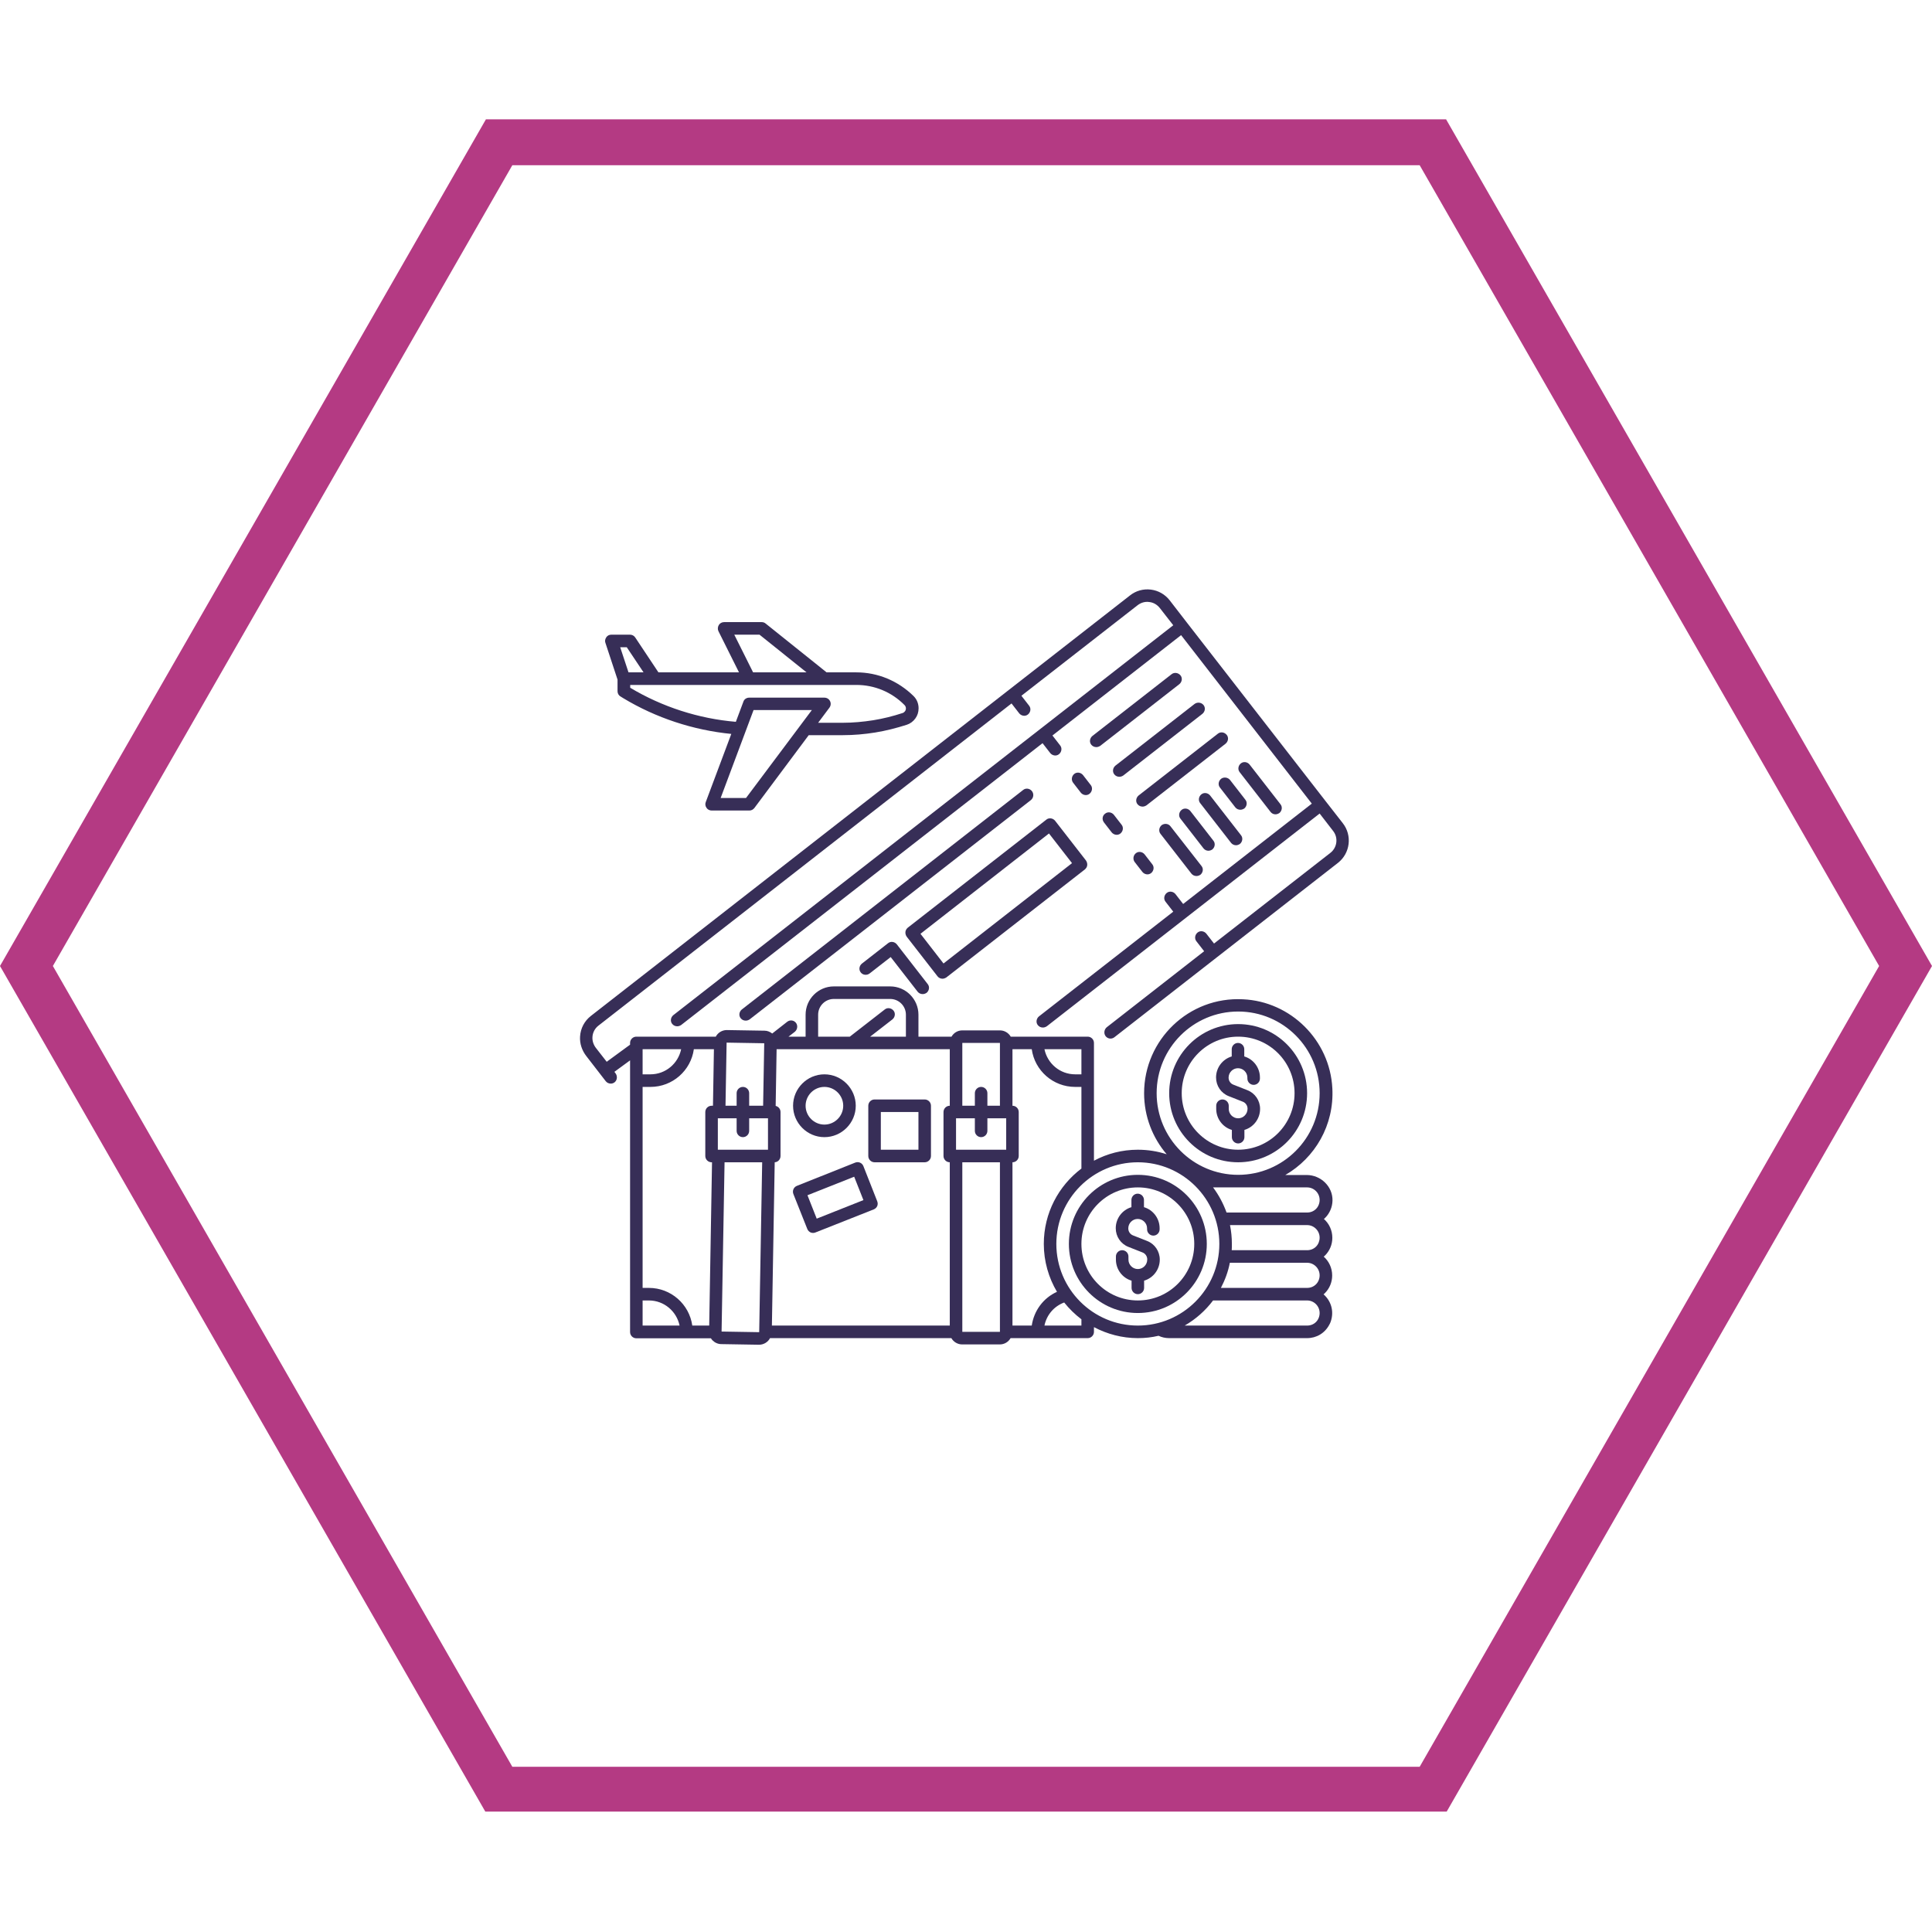 <svg xmlns="http://www.w3.org/2000/svg" xmlns:xlink="http://www.w3.org/1999/xlink" width="500" zoomAndPan="magnify" viewBox="0 0 375 375" height="500" preserveAspectRatio="xMidYMid meet" version="1.0"><defs><clipPath id="13639abb2f"><path d="M 0 23.164 L 375 23.164 L 375 352 L 0 352 Z M 0 23.164 " clip-rule="nonzero"/></clipPath><clipPath id="48b8d0e1d5"><path d="M 280.684 23.164 L 94.316 23.164 L 0 187.5 L 94.316 351.836 L 280.684 351.836 L 375 187.5 L 280.684 23.164 M 275.555 342.934 L 99.445 342.934 L 10.262 187.5 L 99.445 32.066 L 275.555 32.066 L 364.738 187.5 L 275.555 342.934 " clip-rule="nonzero"/></clipPath><clipPath id="5cbd3f4d86"><path d="M 112.5 114.137 L 262 114.137 L 262 261.137 L 112.5 261.137 Z M 112.5 114.137 " clip-rule="nonzero"/></clipPath></defs><g clip-path="url(#13639abb2f)"><g clip-path="url(#48b8d0e1d5)"><path fill="#b43a83" d="M 0 23.164 L 375.25 23.164 L 375.25 351.633 L 0 351.633 Z M 0 23.164 " fill-opacity="1" fill-rule="nonzero"/></g></g><path fill="#372e57" d="M 160.016 220.719 C 163.363 220.719 166.102 217.977 166.102 214.625 C 166.102 211.273 163.363 208.527 160.016 208.527 C 156.668 208.527 153.934 211.273 153.934 214.625 C 153.934 217.977 156.668 220.719 160.016 220.719 Z M 160.016 210.969 C 162.023 210.969 163.668 212.613 163.668 214.625 C 163.668 216.637 162.023 218.281 160.016 218.281 C 158.008 218.281 156.367 216.637 156.367 214.625 C 156.367 212.613 158.008 210.969 160.016 210.969 Z M 160.016 210.969 " fill-opacity="1" fill-rule="nonzero"/><path fill="#372e57" d="M 156.699 238.551 C 156.82 238.855 157.066 239.098 157.34 239.219 C 157.492 239.281 157.645 239.312 157.824 239.312 C 157.977 239.312 158.129 239.281 158.281 239.219 L 169.598 234.742 C 169.902 234.617 170.145 234.375 170.266 234.102 C 170.391 233.824 170.391 233.461 170.266 233.156 L 167.59 226.359 C 167.348 225.719 166.648 225.414 166.008 225.656 L 154.691 230.168 C 154.055 230.414 153.75 231.113 153.992 231.754 Z M 165.797 228.402 L 167.59 232.941 L 158.523 236.539 L 156.73 231.996 Z M 165.797 228.402 " fill-opacity="1" fill-rule="nonzero"/><path fill="#372e57" d="M 169.75 225.598 L 179.484 225.598 C 180.152 225.598 180.699 225.047 180.699 224.379 L 180.699 214.625 C 180.699 213.953 180.152 213.406 179.484 213.406 L 169.75 213.406 C 169.082 213.406 168.535 213.953 168.535 214.625 L 168.535 224.379 C 168.535 225.047 169.082 225.598 169.75 225.598 Z M 170.969 215.844 L 178.27 215.844 L 178.27 223.16 L 170.969 223.16 Z M 170.969 215.844 " fill-opacity="1" fill-rule="nonzero"/><g clip-path="url(#5cbd3f4d86)"><path fill="#372e57" d="M 260.645 159.793 L 257.27 155.465 L 230.375 120.844 L 227.031 116.516 C 226.117 115.359 224.84 114.625 223.379 114.441 C 221.922 114.262 220.492 114.656 219.336 115.57 L 114.691 197.191 C 113.441 198.168 112.684 199.598 112.59 201.184 C 112.5 202.555 112.957 203.895 113.809 204.992 L 117.582 209.871 C 117.824 210.176 118.188 210.328 118.555 210.328 C 118.828 210.328 119.102 210.234 119.312 210.055 C 119.832 209.625 119.863 208.832 119.465 208.316 L 119.254 208.043 L 122.297 205.816 L 122.297 258.543 C 122.297 259.215 122.844 259.762 123.512 259.762 L 137.992 259.762 C 138.082 259.914 138.176 260.035 138.297 260.16 C 138.754 260.617 139.359 260.891 140 260.891 L 147.301 261.012 C 147.301 261.012 147.332 261.012 147.332 261.012 C 148.242 261.012 149.066 260.496 149.461 259.73 L 184.656 259.73 C 185.082 260.465 185.871 260.953 186.754 260.953 L 194.055 260.953 C 194.969 260.953 195.73 260.465 196.156 259.73 L 211.121 259.73 C 211.789 259.73 212.336 259.184 212.336 258.512 L 212.336 257.598 C 214.895 258.941 217.781 259.73 220.855 259.73 C 222.254 259.73 223.594 259.578 224.871 259.273 C 225.508 259.578 226.211 259.73 226.938 259.73 L 253.707 259.73 C 255.504 259.73 257.145 258.789 258.027 257.109 C 258.148 256.93 258.211 256.715 258.301 256.5 C 259 254.43 258.301 252.449 256.902 251.23 C 256.992 251.168 257.055 251.105 257.145 251.016 C 258.059 250.102 258.574 248.883 258.574 247.57 C 258.574 246.109 257.938 244.797 256.934 243.914 C 257.023 243.852 257.086 243.793 257.176 243.699 C 258.09 242.785 258.605 241.566 258.605 240.258 C 258.605 238.793 257.969 237.484 256.965 236.598 C 257.055 236.539 257.117 236.477 257.207 236.387 C 258.09 235.504 258.605 234.312 258.637 233.035 C 258.699 230.289 256.355 228.066 253.617 228.066 L 249.48 228.066 C 255.23 224.742 259 218.402 258.605 211.211 C 258.121 201.914 250.547 194.387 241.266 193.961 C 230.742 193.41 222.07 201.824 222.07 212.188 C 222.07 216.695 223.715 220.844 226.453 224.043 C 224.688 223.465 222.801 223.16 220.855 223.16 C 217.781 223.16 214.895 223.922 212.336 225.293 L 212.336 202.434 C 212.336 201.762 211.789 201.215 211.121 201.215 L 196.184 201.215 C 195.758 200.484 194.969 199.996 194.086 199.996 L 186.785 199.996 C 185.871 199.996 185.113 200.484 184.688 201.215 L 178.27 201.215 L 178.27 196.949 C 178.27 193.93 175.805 191.461 172.793 191.461 L 161.84 191.461 C 158.828 191.461 156.367 193.93 156.367 196.949 L 156.367 201.215 L 153.051 201.215 L 154.234 200.301 C 154.754 199.902 154.906 199.141 154.539 198.594 C 154.145 198.016 153.355 197.891 152.805 198.32 L 149.887 200.605 C 149.461 200.27 148.941 200.055 148.395 200.055 L 141.094 199.934 C 141.094 199.934 141.062 199.934 141.062 199.934 C 140.152 199.934 139.332 200.453 138.934 201.215 L 123.512 201.215 C 122.844 201.215 122.297 201.762 122.297 202.434 L 122.297 202.77 L 117.762 206.09 L 115.695 203.438 C 115.207 202.828 114.934 202.039 114.996 201.246 C 115.055 200.391 115.48 199.598 116.148 199.082 L 196.336 136.539 L 197.828 138.461 C 198.254 138.977 199.016 139.102 199.531 138.672 C 200.047 138.246 200.168 137.484 199.742 136.965 L 198.254 135.047 L 220.824 117.461 C 221.465 116.973 222.254 116.73 223.074 116.852 C 223.898 116.941 224.598 117.367 225.113 118.008 L 227.73 121.363 L 130.691 197.039 C 130.176 197.465 130.051 198.227 130.477 198.746 C 130.723 199.051 131.086 199.203 131.453 199.203 C 131.727 199.203 131.969 199.113 132.211 198.957 L 202.359 144.25 L 203.852 146.172 C 204.277 146.688 205.035 146.812 205.555 146.383 C 206.07 145.957 206.191 145.195 205.766 144.676 L 204.277 142.758 L 229.25 123.281 L 254.621 155.984 L 229.648 175.461 L 228.156 173.539 C 227.73 173.023 226.969 172.898 226.453 173.328 C 225.934 173.754 225.812 174.516 226.238 175.035 L 227.73 176.953 L 201.66 197.281 C 201.145 197.711 201.023 198.473 201.449 198.988 C 201.691 199.293 202.055 199.445 202.422 199.445 C 202.695 199.445 202.938 199.355 203.18 199.203 L 256.141 157.906 L 258.758 161.289 C 259.793 162.598 259.551 164.52 258.211 165.555 L 235.641 183.141 L 234.148 181.223 C 233.723 180.703 232.961 180.582 232.445 181.008 C 231.93 181.434 231.805 182.195 232.23 182.715 L 233.723 184.633 L 214.863 199.355 C 214.344 199.75 214.191 200.512 214.559 201.062 C 214.953 201.641 215.746 201.762 216.293 201.336 L 259.703 167.477 C 262.074 165.617 262.5 162.172 260.645 159.793 Z M 134.676 203.652 L 138.57 203.652 L 138.387 214.625 L 138.113 214.625 C 137.445 214.625 136.898 215.172 136.898 215.844 L 136.898 224.379 C 136.898 225.047 137.445 225.598 138.113 225.598 L 138.203 225.598 L 137.656 257.293 L 134.371 257.293 C 133.793 253.148 130.234 249.98 125.945 249.98 L 124.73 249.98 L 124.73 210.969 L 126.25 210.969 C 130.539 210.969 134.098 207.797 134.676 203.652 Z M 144.199 220.719 C 144.867 220.719 145.414 220.172 145.414 219.5 L 145.414 217.062 L 149.066 217.062 L 149.066 223.16 L 139.332 223.16 L 139.332 217.062 L 142.98 217.062 L 142.98 219.5 C 142.98 220.172 143.527 220.719 144.199 220.719 Z M 184.352 203.652 L 184.352 214.625 C 183.684 214.625 183.133 215.172 183.133 215.844 L 183.133 224.379 C 183.133 225.047 183.684 225.598 184.352 225.598 L 184.352 257.293 L 149.824 257.293 L 150.371 225.598 C 151.012 225.566 151.5 225.02 151.5 224.379 L 151.5 215.844 C 151.5 215.266 151.102 214.777 150.555 214.656 L 150.738 203.652 Z M 190.434 220.719 C 191.105 220.719 191.652 220.172 191.652 219.5 L 191.652 217.062 L 195.301 217.062 L 195.301 223.16 L 185.566 223.16 L 185.566 217.062 L 189.219 217.062 L 189.219 219.5 C 189.219 220.172 189.766 220.719 190.434 220.719 Z M 124.73 257.293 L 124.73 252.418 L 125.945 252.418 C 128.895 252.418 131.328 254.52 131.906 257.293 Z M 147.359 258.574 L 140.059 258.453 L 140.637 225.598 L 147.938 225.598 Z M 186.785 258.512 L 186.785 225.598 L 194.086 225.598 L 194.086 258.512 Z M 209.902 257.293 L 202.727 257.293 C 203.152 255.223 204.582 253.547 206.559 252.812 C 207.531 254.031 208.656 255.129 209.902 256.074 Z M 256.141 254.855 C 256.141 255.496 255.898 256.137 255.441 256.594 C 254.984 257.051 254.379 257.293 253.707 257.293 L 229.949 257.293 C 232.109 256.043 233.965 254.398 235.457 252.418 L 253.707 252.418 C 255.047 252.418 256.141 253.516 256.141 254.855 Z M 256.141 247.543 C 256.141 248.18 255.898 248.82 255.441 249.277 C 254.984 249.734 254.379 249.98 253.707 249.98 L 236.977 249.98 C 237.77 248.457 238.379 246.84 238.711 245.102 L 253.707 245.102 C 255.047 245.102 256.141 246.199 256.141 247.543 Z M 256.141 240.227 C 256.141 240.867 255.898 241.508 255.441 241.965 C 254.984 242.422 254.379 242.664 253.707 242.664 L 239.078 242.664 C 239.105 242.27 239.105 241.84 239.105 241.445 C 239.105 240.195 238.984 238.977 238.742 237.789 L 253.707 237.789 C 255.047 237.789 256.141 238.887 256.141 240.227 Z M 253.707 230.473 C 255.047 230.473 256.141 231.57 256.141 232.91 C 256.141 233.551 255.898 234.191 255.441 234.648 C 254.984 235.105 254.379 235.352 253.707 235.352 L 238.074 235.352 C 237.434 233.582 236.551 231.938 235.457 230.473 Z M 240.324 196.336 C 249.055 196.336 256.141 203.438 256.141 212.188 C 256.141 220.934 249.055 228.035 240.324 228.035 C 231.594 228.035 224.504 220.934 224.504 212.188 C 224.504 203.438 231.594 196.336 240.324 196.336 Z M 236.672 241.445 C 236.672 250.191 229.586 257.293 220.855 257.293 C 212.125 257.293 205.035 250.191 205.035 241.445 C 205.035 232.699 212.125 225.598 220.855 225.598 C 229.586 225.598 236.672 232.699 236.672 241.445 Z M 202.602 241.445 C 202.602 244.828 203.547 248.027 205.16 250.742 C 202.512 251.93 200.688 254.398 200.262 257.293 L 196.52 257.293 L 196.52 225.598 C 197.188 225.598 197.734 225.047 197.734 224.379 L 197.734 215.844 C 197.734 215.172 197.188 214.625 196.52 214.625 L 196.52 203.652 L 200.262 203.652 C 200.84 207.797 204.398 210.969 208.688 210.969 L 209.902 210.969 L 209.902 226.816 C 205.461 230.168 202.602 235.473 202.602 241.445 Z M 209.902 208.527 L 208.688 208.527 C 205.738 208.527 203.305 206.426 202.727 203.652 L 209.902 203.652 Z M 194.086 202.434 L 194.086 214.625 L 191.652 214.625 L 191.652 212.188 C 191.652 211.516 191.105 210.969 190.434 210.969 C 189.766 210.969 189.219 211.516 189.219 212.188 L 189.219 214.625 L 186.785 214.625 L 186.785 202.434 Z M 158.801 196.949 C 158.801 195.27 160.168 193.898 161.84 193.898 L 172.793 193.898 C 174.465 193.898 175.836 195.27 175.836 196.949 L 175.836 201.215 L 168.898 201.215 L 173.219 197.863 C 173.734 197.434 173.855 196.672 173.43 196.156 C 173.004 195.637 172.246 195.516 171.727 195.941 L 164.945 201.215 L 158.801 201.215 Z M 141.035 202.371 L 148.336 202.496 L 148.121 214.625 L 145.414 214.625 L 145.414 212.188 C 145.414 211.516 144.867 210.969 144.199 210.969 C 143.527 210.969 142.98 211.516 142.98 212.188 L 142.98 214.625 L 140.82 214.625 Z M 132.211 203.652 C 131.633 206.426 129.199 208.527 126.25 208.527 L 124.73 208.527 L 124.73 203.652 Z M 132.211 203.652 " fill-opacity="1" fill-rule="nonzero"/></g><path fill="#372e57" d="M 220.246 167.324 L 221.738 169.242 C 222.164 169.762 222.926 169.883 223.441 169.457 C 223.957 169.031 224.078 168.266 223.652 167.75 L 222.164 165.828 C 221.738 165.312 220.977 165.188 220.461 165.617 C 219.941 166.043 219.852 166.805 220.246 167.324 Z M 220.246 167.324 " fill-opacity="1" fill-rule="nonzero"/><path fill="#372e57" d="M 208.293 151.93 L 209.781 153.852 C 210.207 154.371 210.969 154.492 211.484 154.066 C 212.004 153.637 212.125 152.875 211.699 152.359 L 210.207 150.438 C 209.781 149.918 209.023 149.797 208.504 150.223 C 207.988 150.652 207.895 151.414 208.293 151.93 Z M 208.293 151.93 " fill-opacity="1" fill-rule="nonzero"/><path fill="#372e57" d="M 214.285 159.641 L 215.773 161.562 C 216.199 162.082 216.961 162.203 217.48 161.777 C 217.996 161.348 218.117 160.586 217.691 160.07 L 216.199 158.148 C 215.773 157.629 215.016 157.508 214.496 157.934 C 213.949 158.332 213.859 159.094 214.285 159.641 Z M 214.285 159.641 " fill-opacity="1" fill-rule="nonzero"/><path fill="#372e57" d="M 227.395 130.871 L 212.035 142.848 C 211.516 143.277 211.395 144.039 211.82 144.555 C 212.062 144.859 212.43 145.012 212.793 145.012 C 213.066 145.012 213.312 144.922 213.555 144.77 L 228.918 132.789 C 229.434 132.363 229.555 131.602 229.129 131.086 C 228.703 130.566 227.914 130.445 227.395 130.871 Z M 227.395 130.871 " fill-opacity="1" fill-rule="nonzero"/><path fill="#372e57" d="M 231.867 136.633 L 216.504 148.609 C 215.988 149.035 215.867 149.797 216.293 150.316 C 216.535 150.621 216.902 150.773 217.266 150.773 C 217.539 150.773 217.781 150.684 218.027 150.527 L 233.387 138.551 C 233.906 138.125 234.027 137.363 233.602 136.844 C 233.176 136.328 232.414 136.234 231.867 136.633 Z M 231.867 136.633 " fill-opacity="1" fill-rule="nonzero"/><path fill="#372e57" d="M 236.371 142.422 L 221.008 154.398 C 220.492 154.828 220.367 155.59 220.793 156.105 C 221.039 156.41 221.402 156.562 221.77 156.562 C 222.043 156.562 222.285 156.473 222.527 156.32 L 237.891 144.344 C 238.406 143.914 238.527 143.152 238.102 142.637 C 237.648 142.086 236.887 141.996 236.371 142.422 Z M 236.371 142.422 " fill-opacity="1" fill-rule="nonzero"/><path fill="#372e57" d="M 200.293 153.547 C 199.867 153.027 199.105 152.906 198.59 153.332 L 143.984 195.941 C 143.469 196.367 143.344 197.129 143.773 197.648 C 144.016 197.953 144.379 198.105 144.746 198.105 C 145.02 198.105 145.262 198.016 145.504 197.863 L 200.109 155.285 C 200.625 154.855 200.719 154.094 200.293 153.547 Z M 200.293 153.547 " fill-opacity="1" fill-rule="nonzero"/><path fill="#372e57" d="M 168.777 188.961 L 172.883 185.762 L 178.117 192.496 C 178.359 192.801 178.723 192.953 179.09 192.953 C 179.363 192.953 179.605 192.863 179.848 192.711 C 180.367 192.285 180.488 191.523 180.062 191.004 L 174.07 183.293 C 173.645 182.773 172.883 182.652 172.367 183.078 L 167.285 187.043 C 166.77 187.469 166.648 188.23 167.074 188.75 C 167.469 189.266 168.23 189.359 168.777 188.961 Z M 168.777 188.961 " fill-opacity="1" fill-rule="nonzero"/><path fill="#372e57" d="M 182.922 189.969 C 183.195 189.969 183.438 189.875 183.684 189.723 L 210.574 168.754 C 210.816 168.543 211 168.266 211.031 167.934 C 211.059 167.598 210.969 167.293 210.785 167.02 L 204.793 159.309 C 204.367 158.789 203.605 158.668 203.09 159.094 L 176.199 180.062 C 175.957 180.277 175.773 180.551 175.742 180.887 C 175.711 181.223 175.805 181.527 175.984 181.801 L 181.98 189.512 C 182.191 189.785 182.559 189.969 182.922 189.969 Z M 203.605 161.777 L 208.078 167.535 L 183.133 187.012 L 178.664 181.25 Z M 203.605 161.777 " fill-opacity="1" fill-rule="nonzero"/><path fill="#372e57" d="M 225.48 160.16 C 224.961 160.586 224.84 161.348 225.266 161.867 L 231.258 169.578 C 231.504 169.883 231.867 170.035 232.23 170.035 C 232.508 170.035 232.75 169.945 232.992 169.793 C 233.512 169.363 233.633 168.602 233.207 168.086 L 227.184 160.375 C 226.789 159.855 226.027 159.766 225.48 160.16 Z M 225.48 160.16 " fill-opacity="1" fill-rule="nonzero"/><path fill="#372e57" d="M 234.543 165.129 C 234.816 165.129 235.062 165.035 235.305 164.883 C 235.82 164.457 235.945 163.695 235.52 163.176 L 231.047 157.418 C 230.621 156.898 229.859 156.777 229.344 157.203 C 228.824 157.629 228.703 158.395 229.129 158.91 L 233.602 164.672 C 233.844 164.977 234.211 165.129 234.543 165.129 Z M 234.543 165.129 " fill-opacity="1" fill-rule="nonzero"/><path fill="#372e57" d="M 239.898 164.062 C 240.172 164.062 240.414 163.969 240.66 163.816 C 241.176 163.391 241.297 162.629 240.871 162.109 L 234.879 154.398 C 234.453 153.883 233.691 153.762 233.176 154.188 C 232.656 154.613 232.535 155.375 232.961 155.895 L 238.953 163.605 C 239.168 163.879 239.531 164.062 239.898 164.062 Z M 239.898 164.062 " fill-opacity="1" fill-rule="nonzero"/><path fill="#372e57" d="M 237.008 151.168 C 236.492 151.598 236.371 152.359 236.797 152.875 L 239.777 156.715 C 240.02 157.02 240.387 157.172 240.75 157.172 C 241.023 157.172 241.266 157.082 241.512 156.93 C 242.027 156.504 242.148 155.742 241.723 155.223 L 238.742 151.383 C 238.316 150.863 237.523 150.773 237.008 151.168 Z M 237.008 151.168 " fill-opacity="1" fill-rule="nonzero"/><path fill="#372e57" d="M 247.562 158.059 C 247.836 158.059 248.082 157.965 248.324 157.812 C 248.84 157.387 248.965 156.625 248.539 156.105 L 242.543 148.395 C 242.117 147.879 241.359 147.754 240.84 148.184 C 240.324 148.609 240.203 149.371 240.629 149.891 L 246.621 157.602 C 246.863 157.906 247.199 158.059 247.562 158.059 Z M 247.562 158.059 " fill-opacity="1" fill-rule="nonzero"/><path fill="#372e57" d="M 220.855 254.855 C 228.246 254.855 234.238 248.852 234.238 241.445 C 234.238 234.039 228.246 228.035 220.855 228.035 C 213.465 228.035 207.469 234.039 207.469 241.445 C 207.469 248.852 213.465 254.855 220.855 254.855 Z M 220.855 230.473 C 226.91 230.473 231.805 235.379 231.805 241.445 C 231.805 247.512 226.91 252.418 220.855 252.418 C 214.801 252.418 209.902 247.512 209.902 241.445 C 209.902 235.379 214.801 230.473 220.855 230.473 Z M 220.855 230.473 " fill-opacity="1" fill-rule="nonzero"/><path fill="#372e57" d="M 220.855 246.32 C 219.852 246.32 219.031 245.5 219.031 244.492 L 219.031 243.883 C 219.031 243.215 218.484 242.664 217.812 242.664 C 217.145 242.664 216.598 243.215 216.598 243.883 L 216.598 244.492 C 216.598 246.414 217.875 248.059 219.637 248.578 L 219.637 249.98 C 219.637 250.648 220.188 251.199 220.855 251.199 C 221.523 251.199 222.07 250.648 222.07 249.98 L 222.07 248.578 C 223.836 248.059 225.113 246.414 225.113 244.492 C 225.113 242.879 224.141 241.445 222.648 240.867 L 219.941 239.801 C 219.363 239.586 219 239.039 219 238.43 C 219 237.422 219.82 236.598 220.824 236.598 C 221.828 236.598 222.648 237.422 222.648 238.43 L 222.648 238.609 C 222.648 239.281 223.199 239.832 223.867 239.832 C 224.535 239.832 225.082 239.281 225.082 238.609 L 225.082 238.398 C 225.082 236.477 223.805 234.832 222.043 234.312 L 222.043 232.91 C 222.043 232.242 221.492 231.691 220.824 231.691 C 220.156 231.691 219.609 232.242 219.609 232.91 L 219.609 234.312 C 217.844 234.832 216.566 236.477 216.566 238.398 C 216.566 240.012 217.539 241.445 219.031 242.023 L 221.738 243.09 C 222.316 243.305 222.68 243.852 222.68 244.461 C 222.68 245.5 221.859 246.32 220.855 246.32 Z M 220.855 246.32 " fill-opacity="1" fill-rule="nonzero"/><path fill="#372e57" d="M 240.324 225.598 C 247.715 225.598 253.707 219.594 253.707 212.188 C 253.707 204.781 247.715 198.777 240.324 198.777 C 232.934 198.777 226.938 204.781 226.938 212.188 C 226.938 219.594 232.934 225.598 240.324 225.598 Z M 240.324 201.215 C 246.379 201.215 251.273 206.121 251.273 212.188 C 251.273 218.25 246.379 223.16 240.324 223.16 C 234.27 223.16 229.371 218.25 229.371 212.188 C 229.371 206.121 234.27 201.215 240.324 201.215 Z M 240.324 201.215 " fill-opacity="1" fill-rule="nonzero"/><path fill="#372e57" d="M 240.324 217.062 C 239.32 217.062 238.5 216.238 238.5 215.234 L 238.5 214.625 C 238.5 213.953 237.953 213.406 237.281 213.406 C 236.613 213.406 236.066 213.953 236.066 214.625 L 236.066 215.234 C 236.066 217.156 237.344 218.801 239.105 219.316 L 239.105 220.719 C 239.105 221.391 239.656 221.941 240.324 221.941 C 240.992 221.941 241.539 221.391 241.539 220.719 L 241.539 219.316 C 243.305 218.801 244.582 217.156 244.582 215.234 C 244.582 213.617 243.609 212.188 242.117 211.605 L 239.41 210.539 C 238.832 210.328 238.469 209.777 238.469 209.168 C 238.469 208.164 239.289 207.34 240.293 207.34 C 241.297 207.34 242.117 208.164 242.117 209.168 L 242.117 209.352 C 242.117 210.023 242.668 210.57 243.336 210.57 C 244.004 210.57 244.551 210.023 244.551 209.352 L 244.551 209.137 C 244.551 207.219 243.273 205.574 241.512 205.055 L 241.512 203.652 C 241.512 202.98 240.961 202.434 240.293 202.434 C 239.625 202.434 239.078 202.98 239.078 203.652 L 239.078 205.055 C 237.312 205.574 236.035 207.219 236.035 209.137 C 236.035 210.754 237.008 212.188 238.5 212.766 L 241.207 213.832 C 241.785 214.047 242.148 214.594 242.148 215.203 C 242.148 216.238 241.328 217.062 240.324 217.062 Z M 240.324 217.062 " fill-opacity="1" fill-rule="nonzero"/><path fill="#372e57" d="M 119.863 131.906 L 119.863 134.164 C 119.863 134.59 120.074 134.984 120.469 135.199 L 120.957 135.504 C 127.312 139.344 134.555 141.723 141.945 142.453 L 136.988 155.68 C 136.836 156.047 136.898 156.473 137.141 156.809 C 137.352 157.145 137.75 157.324 138.145 157.324 L 145.445 157.324 C 145.84 157.324 146.176 157.145 146.418 156.84 L 156.973 142.695 L 163.605 142.695 C 165.703 142.695 167.805 142.512 169.871 142.18 C 171.941 141.844 173.977 141.324 175.984 140.684 C 176.656 140.473 177.234 140.043 177.66 139.465 C 178.086 138.887 178.297 138.215 178.297 137.484 C 178.297 136.57 177.965 135.746 177.324 135.105 C 174.312 132.152 170.391 130.504 166.191 130.504 L 160.441 130.504 L 148.609 121.027 C 148.395 120.844 148.121 120.754 147.848 120.754 L 140.547 120.754 C 140.121 120.754 139.727 120.965 139.512 121.332 C 139.301 121.695 139.27 122.152 139.453 122.52 L 143.438 130.504 L 127.801 130.504 L 123.301 123.738 C 123.086 123.402 122.691 123.191 122.297 123.191 L 118.645 123.191 C 118.25 123.191 117.883 123.375 117.672 123.707 C 117.457 124.043 117.367 124.441 117.52 124.805 Z M 144.805 154.887 L 139.879 154.887 L 146.266 137.82 L 157.582 137.82 Z M 175.559 136.844 C 175.742 137.027 175.836 137.242 175.836 137.516 C 175.836 137.699 175.773 137.91 175.652 138.062 C 175.531 138.215 175.379 138.34 175.195 138.398 C 173.34 139.008 171.395 139.496 169.477 139.801 C 167.531 140.105 165.551 140.289 163.605 140.289 L 158.801 140.289 L 160.988 137.363 C 161.262 136.996 161.324 136.508 161.109 136.082 C 160.898 135.656 160.473 135.414 160.016 135.414 L 145.414 135.414 C 144.898 135.414 144.441 135.719 144.289 136.203 L 142.828 140.105 C 135.617 139.496 128.531 137.211 122.324 133.492 L 122.324 132.945 L 166.223 132.945 C 169.719 132.945 173.066 134.316 175.559 136.844 Z M 142.523 123.191 L 147.422 123.191 L 156.547 130.504 L 146.176 130.504 Z M 121.656 125.629 L 124.91 130.504 L 121.992 130.504 L 120.379 125.629 Z M 121.656 125.629 " fill-opacity="1" fill-rule="nonzero"/></svg>